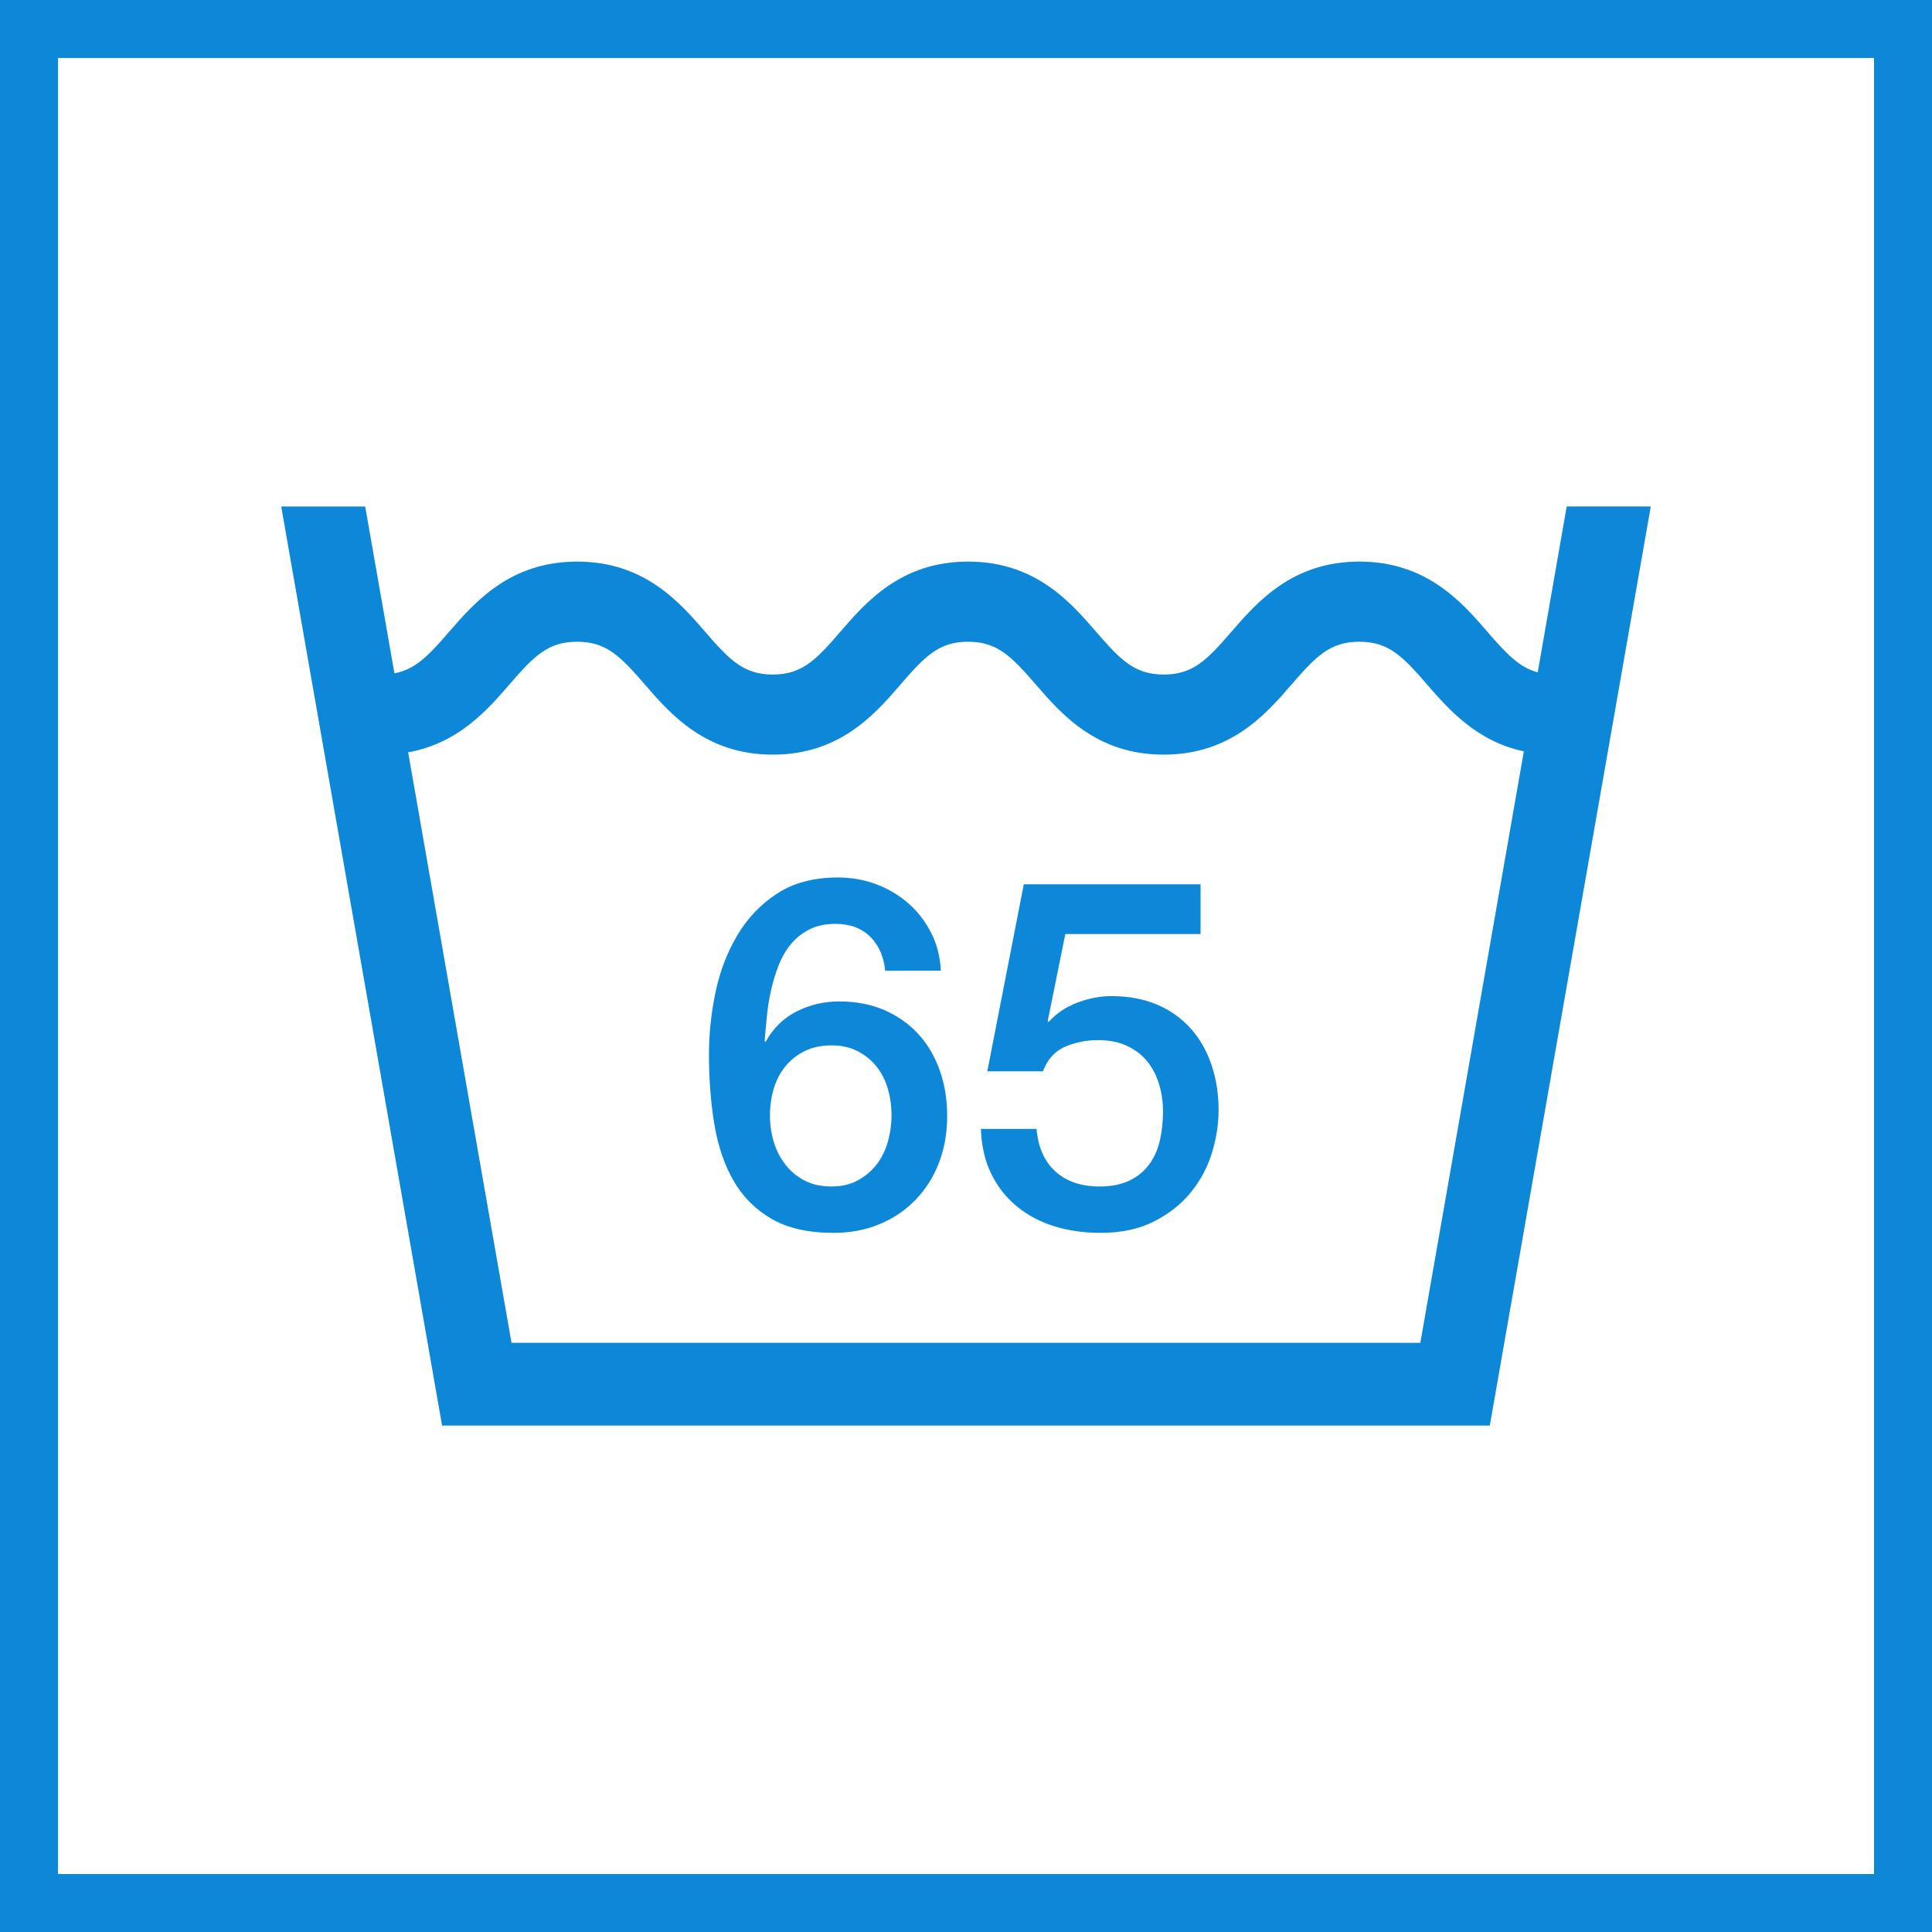 <?xml version="1.0" encoding="utf-8"?>
<!-- Generator: Adobe Illustrator 15.1.0, SVG Export Plug-In  -->
<!DOCTYPE svg PUBLIC "-//W3C//DTD SVG 1.1//EN" "http://www.w3.org/Graphics/SVG/1.1/DTD/svg11.dtd">
<svg version="1.1"
	 xmlns="http://www.w3.org/2000/svg" xmlns:xlink="http://www.w3.org/1999/xlink" xmlns:a="http://ns.adobe.com/AdobeSVGViewerExtensions/3.0/"
	 x="0px" y="0px" width="50px" height="50px" viewBox="0 0 50 50" enable-background="new 0 0 50 50" xml:space="preserve">
<defs>
</defs>
<path fill="#0D87D7" d="M0,0v50h50V0H0z M48.5,48.5h-47v-47h47V48.5z"/>
<path fill="#0D87D7" d="M39.437,19.445l-2.679,15.307h-23.52L10.563,19.47c1.301-0.234,2.055-1.101,2.625-1.761
	c0.627-0.723,0.989-1.101,1.747-1.101s1.121,0.378,1.749,1.101c0.665,0.769,1.577,1.821,3.316,1.821
	c1.739,0,2.649-1.054,3.311-1.821c0.625-0.723,0.987-1.101,1.741-1.101c0.758,0,1.122,0.378,1.749,1.101
	c0.664,0.769,1.577,1.821,3.315,1.821c1.74,0,2.649-1.052,3.314-1.821c0.628-0.723,0.991-1.101,1.749-1.101s1.121,0.378,1.749,1.101
	C37.482,18.349,38.208,19.183,39.437,19.445 M42.722,13.107h-2.176l-0.75,4.293c-0.481-0.128-0.81-0.481-1.3-1.047
	c-0.665-0.769-1.575-1.819-3.315-1.819c-1.739,0-2.648,1.05-3.315,1.819c-0.627,0.724-0.989,1.104-1.748,1.104
	c-0.757,0-1.12-0.38-1.749-1.104c-0.664-0.769-1.575-1.819-3.315-1.819c-1.738,0-2.648,1.053-3.312,1.822
	c-0.625,0.724-0.987,1.101-1.741,1.101c-0.758,0-1.123-0.38-1.749-1.104c-0.665-0.769-1.576-1.819-3.316-1.819
	c-1.738,0-2.647,1.05-3.315,1.819c-0.526,0.609-0.869,0.971-1.413,1.073l-0.757-4.318H7.278l4.163,23.785h27.115L42.722,13.107z"/>
<path fill="#0D87D7" d="M22.908,25.122c-0.034-0.362-0.163-0.655-0.385-0.878c-0.224-0.223-0.524-0.335-0.903-0.335
	c-0.261,0-0.487,0.049-0.676,0.146s-0.35,0.226-0.48,0.385c-0.131,0.16-0.236,0.343-0.316,0.55s-0.146,0.423-0.196,0.65
	c-0.051,0.228-0.086,0.453-0.107,0.676s-0.04,0.432-0.057,0.625l0.025,0.025c0.194-0.354,0.461-0.617,0.802-0.79
	c0.341-0.172,0.709-0.259,1.106-0.259c0.438,0,0.829,0.076,1.175,0.228c0.345,0.152,0.638,0.36,0.878,0.625
	c0.24,0.265,0.423,0.579,0.55,0.941s0.189,0.754,0.189,1.175c0,0.43-0.069,0.828-0.208,1.194c-0.139,0.367-0.339,0.687-0.6,0.96
	c-0.261,0.274-0.573,0.486-0.935,0.638c-0.362,0.152-0.762,0.228-1.2,0.228c-0.649,0-1.181-0.12-1.598-0.36
	c-0.417-0.24-0.746-0.569-0.986-0.985c-0.24-0.417-0.406-0.906-0.499-1.466s-0.139-1.165-0.139-1.813
	c0-0.531,0.057-1.065,0.17-1.604s0.301-1.03,0.563-1.472c0.261-0.442,0.604-0.802,1.029-1.08s0.95-0.417,1.573-0.417
	c0.354,0,0.687,0.059,0.998,0.177c0.312,0.118,0.587,0.283,0.828,0.493s0.436,0.463,0.587,0.758
	c0.152,0.295,0.236,0.624,0.253,0.985H22.908z M21.518,30.706c0.261,0,0.488-0.052,0.682-0.158c0.193-0.105,0.355-0.242,0.486-0.411
	c0.13-0.168,0.228-0.364,0.291-0.587c0.063-0.223,0.095-0.453,0.095-0.689c0-0.235-0.031-0.463-0.095-0.682
	c-0.063-0.219-0.16-0.411-0.291-0.575c-0.131-0.165-0.293-0.297-0.486-0.398c-0.194-0.101-0.421-0.152-0.682-0.152
	c-0.261,0-0.491,0.049-0.689,0.146s-0.364,0.228-0.499,0.392s-0.236,0.356-0.303,0.575c-0.067,0.219-0.101,0.451-0.101,0.695
	c0,0.245,0.034,0.476,0.101,0.695c0.067,0.219,0.168,0.415,0.303,0.588c0.135,0.172,0.301,0.31,0.499,0.411
	S21.257,30.706,21.518,30.706z"/>
<path fill="#0D87D7" d="M26.496,22.885h4.574v1.289h-3.5l-0.455,2.249l0.025,0.025c0.194-0.219,0.44-0.385,0.739-0.499
	s0.596-0.17,0.891-0.17c0.438,0,0.83,0.074,1.175,0.221c0.345,0.147,0.636,0.354,0.872,0.619c0.236,0.265,0.415,0.579,0.537,0.941
	c0.122,0.362,0.183,0.754,0.183,1.175c0,0.354-0.057,0.718-0.17,1.093s-0.295,0.716-0.543,1.023s-0.566,0.56-0.954,0.758
	c-0.387,0.198-0.851,0.297-1.39,0.297c-0.43,0-0.828-0.057-1.194-0.17s-0.688-0.284-0.967-0.512
	c-0.278-0.228-0.499-0.507-0.663-0.84c-0.164-0.333-0.255-0.722-0.271-1.168h1.44c0.042,0.48,0.207,0.849,0.493,1.105
	c0.286,0.257,0.665,0.385,1.137,0.385c0.303,0,0.56-0.05,0.771-0.151c0.21-0.101,0.381-0.24,0.512-0.417
	c0.13-0.177,0.223-0.383,0.278-0.619s0.082-0.488,0.082-0.758c0-0.244-0.034-0.478-0.101-0.701
	c-0.067-0.223-0.168-0.419-0.303-0.587s-0.31-0.303-0.524-0.404s-0.465-0.151-0.751-0.151c-0.303,0-0.587,0.057-0.853,0.17
	c-0.265,0.114-0.457,0.327-0.575,0.638h-1.44L26.496,22.885z"/>
</svg>
